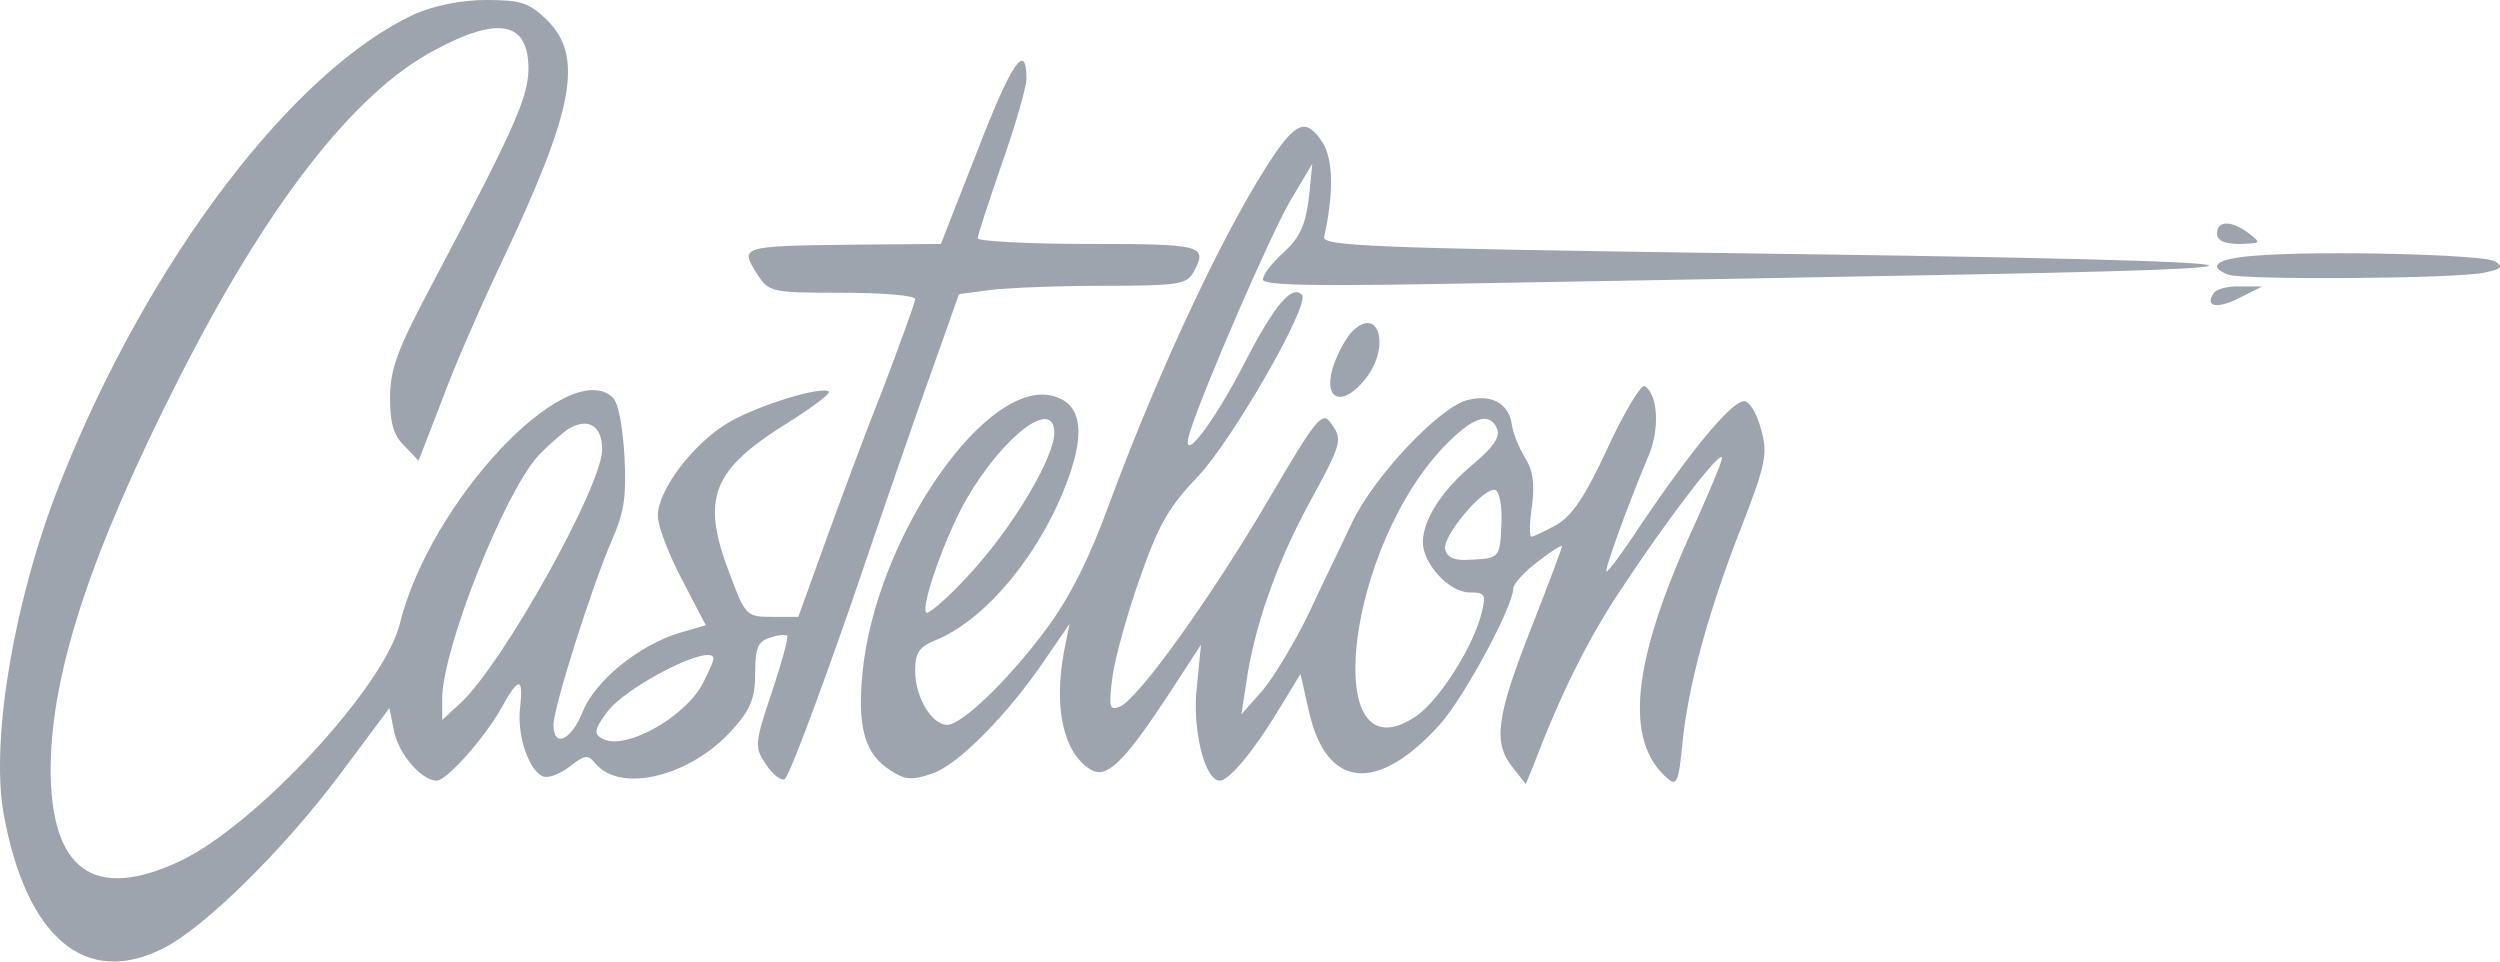 <svg width="104" height="40" viewBox="0 0 104 40" fill="none" xmlns="http://www.w3.org/2000/svg">
<path d="M17.267 0.58C12.204 2.9 6.157 10.844 2.511 20.065C0.601 24.878 -0.382 30.677 0.138 33.78C1.064 38.999 3.553 41.115 6.822 39.434C8.529 38.564 11.799 35.345 14.142 32.214L16.197 29.459L16.399 30.445C16.602 31.402 17.556 32.475 18.164 32.475C18.598 32.475 20.247 30.59 20.884 29.401C21.578 28.155 21.781 28.155 21.636 29.43C21.491 30.59 22.012 32.069 22.591 32.301C22.822 32.388 23.314 32.185 23.691 31.895C24.327 31.402 24.443 31.373 24.761 31.75C25.803 33.026 28.754 32.301 30.49 30.329C31.242 29.488 31.416 29.024 31.416 27.981C31.416 26.966 31.532 26.676 32.023 26.531C32.342 26.415 32.66 26.386 32.747 26.444C32.805 26.531 32.515 27.575 32.11 28.793C31.387 30.938 31.387 31.083 31.85 31.779C32.11 32.185 32.457 32.475 32.631 32.417C32.805 32.359 33.991 29.169 35.322 25.371C36.624 21.544 38.186 17.02 38.794 15.339L39.893 12.236L41.195 12.062C41.919 11.975 44.031 11.888 45.912 11.888C49.008 11.888 49.355 11.83 49.644 11.337C50.252 10.206 50.078 10.148 45.304 10.148C42.758 10.148 40.675 10.032 40.675 9.916C40.675 9.771 41.138 8.38 41.687 6.785C42.237 5.219 42.7 3.624 42.7 3.276C42.7 1.682 42.063 2.639 40.675 6.234L39.141 10.148L35.582 10.177C30.75 10.235 30.75 10.235 31.532 11.453C31.994 12.149 32.11 12.178 35.032 12.178C36.711 12.178 38.071 12.294 38.071 12.439C38.071 12.584 37.463 14.237 36.74 16.15C35.987 18.035 34.917 20.935 34.309 22.616L33.21 25.661H32.139C31.069 25.661 31.011 25.632 30.374 23.921C29.13 20.703 29.593 19.543 32.891 17.513C33.846 16.904 34.541 16.382 34.483 16.295C34.222 16.035 31.56 16.846 30.316 17.571C28.841 18.441 27.365 20.384 27.365 21.457C27.365 21.892 27.828 23.08 28.378 24.124L29.361 26.009L28.262 26.328C26.555 26.85 24.761 28.328 24.24 29.604C23.777 30.793 23.025 31.141 23.025 30.155C23.025 29.43 24.616 24.414 25.455 22.471C25.976 21.283 26.063 20.645 25.976 18.934C25.889 17.629 25.716 16.701 25.455 16.498C23.517 14.875 17.875 20.906 16.631 25.951C15.994 28.561 10.67 34.302 7.516 35.809C3.9 37.52 2.077 36.215 2.106 31.866C2.164 27.894 3.784 22.964 7.43 15.774C11.104 8.525 14.721 3.856 18.077 2.088C20.768 0.638 22.012 0.899 21.983 2.929C21.954 4.117 21.318 5.509 17.817 12.12C16.515 14.585 16.226 15.397 16.226 16.556C16.226 17.6 16.37 18.122 16.833 18.557L17.412 19.166L18.367 16.701C18.858 15.339 20.016 12.7 20.884 10.873C23.864 4.581 24.298 2.378 22.765 0.841C22.012 0.116 21.694 -5.91092e-07 20.218 -5.91092e-07C19.177 -5.91092e-07 18.077 0.232 17.267 0.58ZM25.05 18.702C25.05 20.21 20.913 27.633 19.148 29.256L18.396 29.952V29.053C18.396 27.053 20.913 20.645 22.36 18.992C22.649 18.673 23.199 18.18 23.575 17.89C24.414 17.339 25.05 17.658 25.05 18.702ZM29.68 27.401C29.68 27.517 29.477 27.952 29.246 28.416C28.494 29.865 25.918 31.286 25.021 30.706C24.703 30.532 24.732 30.329 25.224 29.662C26.034 28.532 29.68 26.705 29.68 27.401Z" fill="#9EA4AD"/>
<path d="M53.087 6.32C51.149 9.133 48.313 15.106 46.143 20.963C45.333 23.196 44.523 24.819 43.539 26.153C41.948 28.299 40.009 30.154 39.401 30.154C38.765 30.154 38.071 28.995 38.071 27.922C38.071 27.139 38.215 26.907 39.025 26.588C41.109 25.689 43.394 22.877 44.465 19.832C45.13 17.977 44.957 16.875 43.973 16.527C41.195 15.454 36.392 22.326 35.872 28.067C35.669 30.299 35.987 31.372 37.029 32.039C37.636 32.445 37.926 32.474 38.765 32.184C39.864 31.836 42.005 29.633 43.539 27.342L44.494 25.95L44.262 27.11C43.828 29.43 44.233 31.314 45.362 32.01C46.027 32.416 46.722 31.749 48.545 28.995L49.962 26.82L49.789 28.56C49.586 30.299 50.107 32.474 50.743 32.474C51.12 32.474 52.103 31.314 53.145 29.604L54.1 28.038L54.447 29.575C55.17 32.822 57.283 33.025 59.887 30.154C60.899 29.024 62.954 25.225 62.954 24.471C62.954 24.297 63.416 23.776 63.966 23.37C64.516 22.935 64.979 22.645 64.979 22.732C64.979 22.79 64.4 24.355 63.677 26.182C62.23 29.865 62.114 30.908 62.925 31.923L63.474 32.619L63.793 31.836C64.921 28.879 66.049 26.588 67.467 24.471C69.435 21.485 71.634 18.643 71.634 19.049C71.634 19.223 71.113 20.441 70.505 21.804C67.872 27.516 67.525 30.85 69.406 32.416C69.753 32.706 69.84 32.474 69.984 30.966C70.216 28.56 71.055 25.457 72.444 21.92C73.428 19.397 73.543 18.875 73.283 17.948C73.138 17.339 72.849 16.788 72.617 16.701C72.183 16.527 70.534 18.469 68.277 21.804C67.554 22.906 66.918 23.776 66.831 23.776C66.715 23.776 67.67 21.137 68.567 18.991C69.059 17.86 68.972 16.411 68.422 16.063C68.277 15.976 67.583 17.107 66.889 18.614C65.963 20.615 65.413 21.456 64.748 21.833C64.284 22.094 63.793 22.326 63.706 22.326C63.619 22.326 63.619 21.746 63.735 21.021C63.85 20.093 63.764 19.542 63.445 19.049C63.214 18.672 62.954 18.063 62.896 17.686C62.78 16.788 62.057 16.382 61.044 16.643C59.887 16.933 57.167 19.803 56.241 21.746C55.836 22.616 54.997 24.326 54.447 25.515C53.868 26.704 53 28.154 52.537 28.705L51.641 29.72L51.843 28.415C52.161 26.124 53.116 23.399 54.447 20.963C55.865 18.353 55.865 18.295 55.344 17.57C54.997 17.107 54.736 17.425 52.769 20.789C50.367 24.877 47.329 29.111 46.577 29.401C46.143 29.575 46.114 29.401 46.288 28.096C46.404 27.284 46.924 25.428 47.445 23.979C48.197 21.804 48.66 21.05 49.847 19.803C51.235 18.353 54.534 12.641 54.158 12.264C53.753 11.829 53.029 12.67 51.814 15.019C50.454 17.686 49.036 19.484 49.499 17.977C50.078 16.15 52.885 9.684 53.695 8.321L54.592 6.813L54.447 8.263C54.302 9.365 54.071 9.887 53.405 10.496C52.914 10.931 52.537 11.424 52.537 11.627C52.537 11.887 54.765 11.916 62.172 11.771C67.438 11.684 76.871 11.511 83.062 11.395C97.906 11.104 94.028 10.815 71.489 10.525C57.196 10.322 54.997 10.235 55.084 9.858C55.489 8.031 55.46 6.639 55.026 5.943C54.389 4.958 53.984 5.045 53.087 6.32ZM43.857 18.006C43.857 19.049 42.121 21.949 40.356 23.863C39.459 24.848 38.62 25.573 38.533 25.486C38.273 25.254 39.373 22.181 40.241 20.702C41.774 18.092 43.857 16.527 43.857 18.006ZM62.288 17.86C62.404 18.208 62.086 18.643 61.246 19.339C59.973 20.412 59.192 21.63 59.192 22.558C59.192 23.457 60.292 24.645 61.131 24.645C61.767 24.645 61.825 24.732 61.651 25.428C61.333 26.849 59.887 29.111 58.932 29.778C54.852 32.561 55.952 22.674 60.234 18.411C61.333 17.31 61.999 17.136 62.288 17.86ZM62.462 21.746C62.404 23.225 62.375 23.225 61.189 23.283C60.494 23.341 60.205 23.196 60.118 22.848C60.002 22.297 61.738 20.238 62.201 20.383C62.375 20.441 62.491 21.05 62.462 21.746Z" fill="#9EA4AD"/>
<path d="M92.228 9.714C92.228 10.004 92.517 10.148 93.183 10.148C94.051 10.119 94.08 10.119 93.559 9.714C92.836 9.163 92.228 9.163 92.228 9.714Z" fill="#9EA4AD"/>
<path d="M93.762 10.642C92.228 10.758 91.794 11.077 92.691 11.425C93.299 11.657 102.239 11.599 103.368 11.338C104.062 11.193 104.149 11.106 103.802 10.874C103.339 10.584 96.424 10.41 93.762 10.642Z" fill="#9EA4AD"/>
<path d="M92.083 12.207C91.707 12.758 92.228 12.874 93.183 12.381L94.109 11.918H93.183C92.691 11.889 92.17 12.034 92.083 12.207Z" fill="#9EA4AD"/>
<path d="M56.183 13.86C55.923 14.179 55.575 14.846 55.431 15.339C55.055 16.673 55.865 16.934 56.791 15.774C57.89 14.411 57.34 12.614 56.183 13.86Z" fill="#9EA4AD"/>
</svg>
